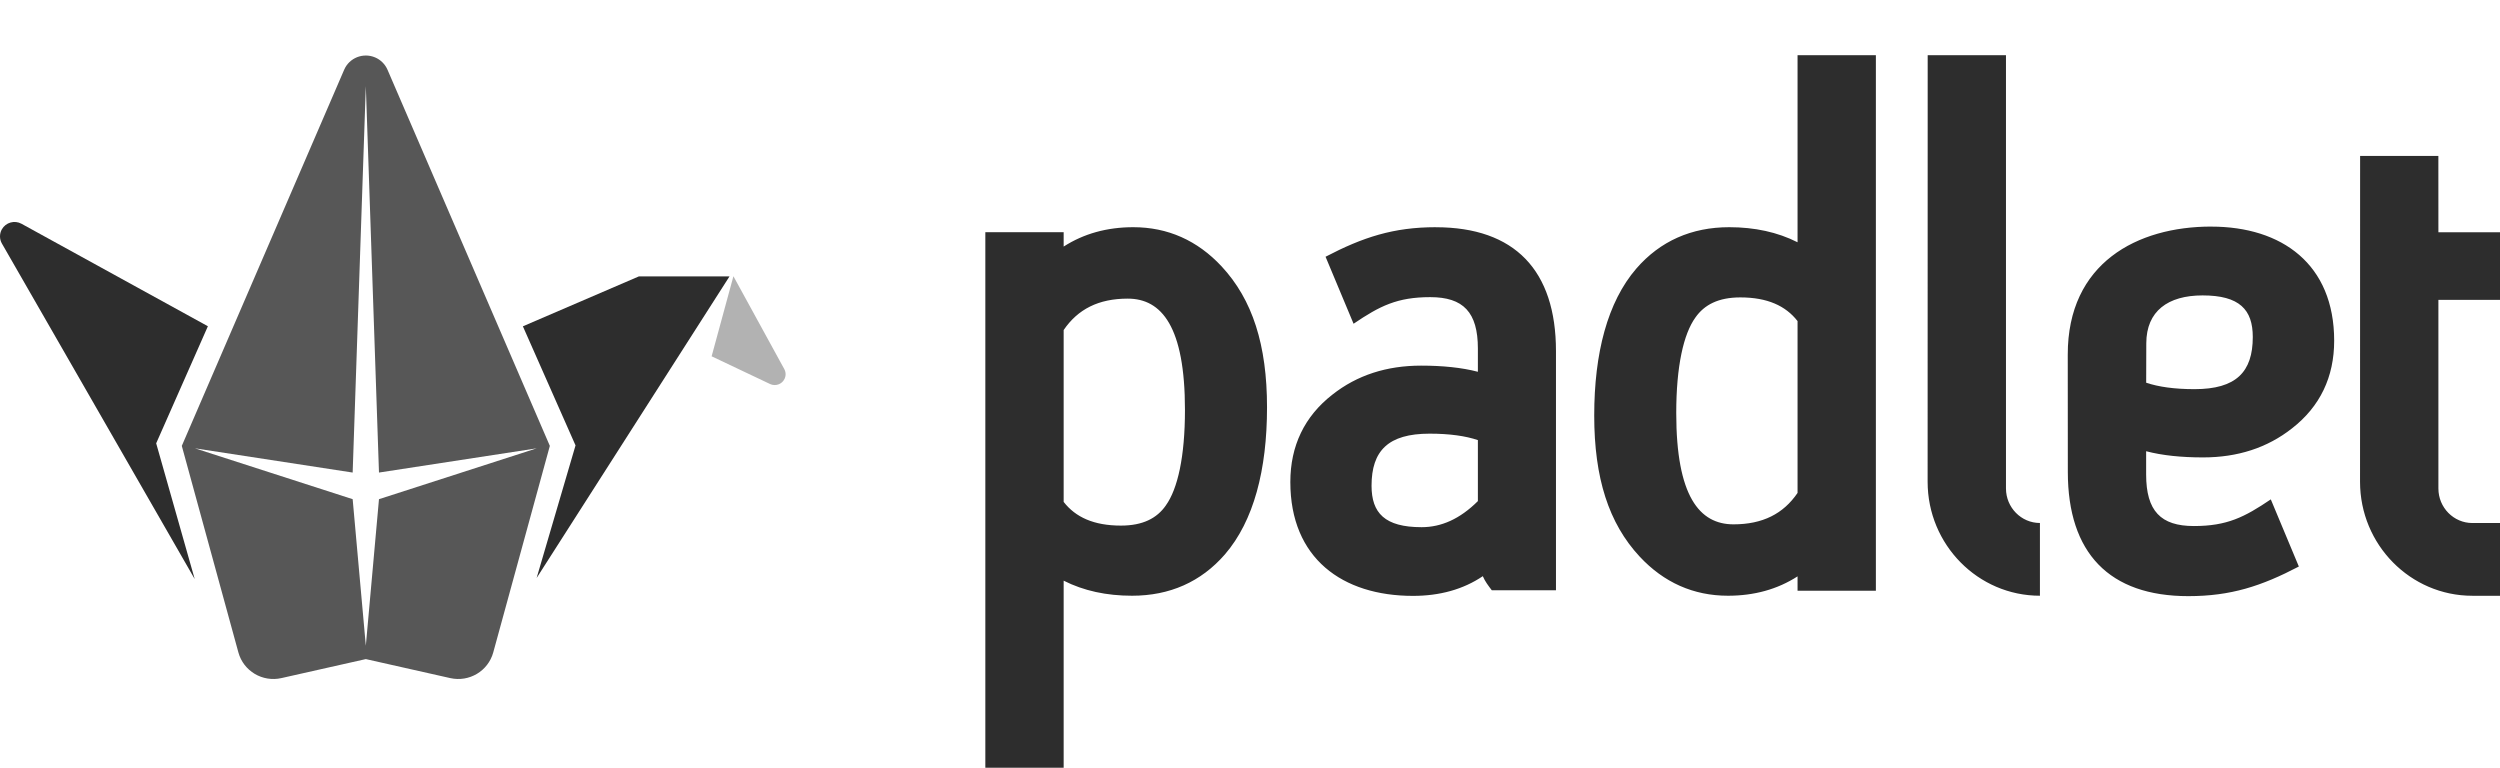 <svg width="267" height="82" viewBox="0 0 267 82" fill="none" xmlns="http://www.w3.org/2000/svg">
<path d="M39.07 70.391L30.052 72.421C28.03 72.877 26.007 71.669 25.46 69.679L19.416 47.621L36.758 7.447C37.304 6.176 38.785 5.59 40.063 6.133C40.657 6.385 41.128 6.857 41.385 7.447L58.723 47.621L52.679 69.679C52.132 71.669 50.11 72.877 48.087 72.421L39.07 70.391ZM39.07 9.202V68.967L40.475 53.313L57.318 47.881L40.475 50.469L39.07 9.202ZM39.07 9.202L37.664 50.469L20.821 47.881L37.664 53.313L39.07 68.967V9.202Z" fill="#2D2D2D" fill-opacity="0.8"/>
<path d="M20.797 61.85L16.68 47.346L22.202 34.843L2.299 23.899C1.551 23.486 0.609 23.757 0.193 24.501C-0.068 24.973 -0.064 25.543 0.205 26.012L20.801 61.854L20.797 61.85Z" fill="#2D2D2D"/>
<path d="M76.002 38.053L82.24 41.012C82.818 41.287 83.515 41.043 83.788 40.465C83.951 40.131 83.939 39.741 83.76 39.415L78.329 29.501L76.002 38.05V38.053Z" fill="#404040" fill-opacity="0.4"/>
<path d="M55.846 34.855L61.467 47.57L57.31 61.732L77.91 29.521H68.228L55.842 34.851L55.846 34.855Z" fill="#2D2D2D"/>
<path d="M191.979 52.645C190.463 54.871 188.251 56 185.139 56C181.497 56 179.023 52.987 179.023 44.116C179.023 39.104 179.803 35.673 181.066 33.915C182.024 32.546 183.528 31.763 185.864 31.763C188.753 31.763 190.709 32.66 191.979 34.292V52.648V52.645ZM191.979 25.874C189.842 24.792 187.396 24.265 184.68 24.265C180.666 24.265 177.313 25.736 174.756 28.687C171.681 32.255 170.263 37.711 170.263 44.379C170.263 51.047 171.807 55.886 175.116 59.443C177.693 62.208 180.86 63.624 184.549 63.624C187.34 63.624 189.834 62.94 191.979 61.555V63.089H200.344V5.893H191.979V25.874ZM214.238 52.172V5.893H205.877L205.87 51.453C205.87 58.168 211.245 63.624 217.864 63.624V55.855C215.865 55.855 214.238 54.202 214.238 52.169V52.172ZM157.838 53.518C155.91 55.438 153.915 56.303 151.829 56.303C147.894 56.303 146.481 54.789 146.481 51.877C146.481 48.14 148.259 46.315 152.684 46.315C154.833 46.315 156.532 46.563 157.838 47.003V53.514V53.518ZM153.345 24.265C148.817 24.265 145.547 25.343 141.569 27.42L144.561 34.576C147.364 32.676 149.224 31.735 152.751 31.735C156.278 31.735 157.838 33.34 157.838 37.231V39.706C156.116 39.257 154.077 39.049 151.766 39.049C148.12 39.049 144.937 40.06 142.297 42.149C139.316 44.47 137.808 47.621 137.808 51.48C137.808 59.635 143.374 63.64 150.907 63.64C153.761 63.64 156.266 62.952 158.364 61.535C158.602 62.098 158.954 62.554 159.322 63.038H166.178V37.503C166.178 28.864 161.765 24.269 153.341 24.269L153.345 24.265ZM234.374 41.562C232.225 41.562 230.519 41.315 229.212 40.874L229.224 36.661C229.232 33.222 231.536 31.55 235.237 31.55C239.18 31.55 240.597 33.069 240.597 35.988C240.597 39.737 238.812 41.562 234.374 41.562ZM236.159 24.198C228.266 24.198 220.824 28.081 220.836 37.88L220.844 50.402C220.844 59.065 225.266 63.668 233.713 63.668C238.257 63.668 241.535 62.59 245.517 60.505L242.521 53.333C239.706 55.237 237.846 56.181 234.307 56.181C230.768 56.181 229.208 54.572 229.208 50.674V48.191C230.934 48.644 232.977 48.852 235.296 48.852C238.954 48.852 242.141 47.837 244.793 45.744C247.781 43.419 249.29 40.26 249.29 36.393C249.29 28.215 243.712 24.202 236.159 24.202V24.198ZM124.512 53.982C123.558 55.351 122.054 56.134 119.714 56.134C116.821 56.134 114.869 55.237 113.599 53.604V35.248C115.115 33.022 117.327 31.893 120.439 31.893C124.08 31.893 126.554 34.906 126.554 43.777C126.554 48.789 125.775 52.22 124.512 53.978V53.982ZM121.032 24.265C118.238 24.265 115.744 24.953 113.599 26.334V24.8H105.234V81.996H113.599V62.015C115.74 63.101 118.182 63.624 120.902 63.624C124.916 63.624 128.265 62.153 130.826 59.203C133.901 55.634 135.318 50.178 135.318 43.51C135.318 36.842 133.771 32.003 130.465 28.447C127.885 25.681 124.718 24.265 121.036 24.265H121.032ZM267 32.026V24.804H260.421L260.417 16.652H252.06L252.052 51.456C252.052 58.172 257.428 63.628 264.047 63.628H267V55.859H264.05C262.048 55.859 260.421 54.206 260.421 52.172V32.026H267Z" fill="#2D2D2D"/>
</svg>
